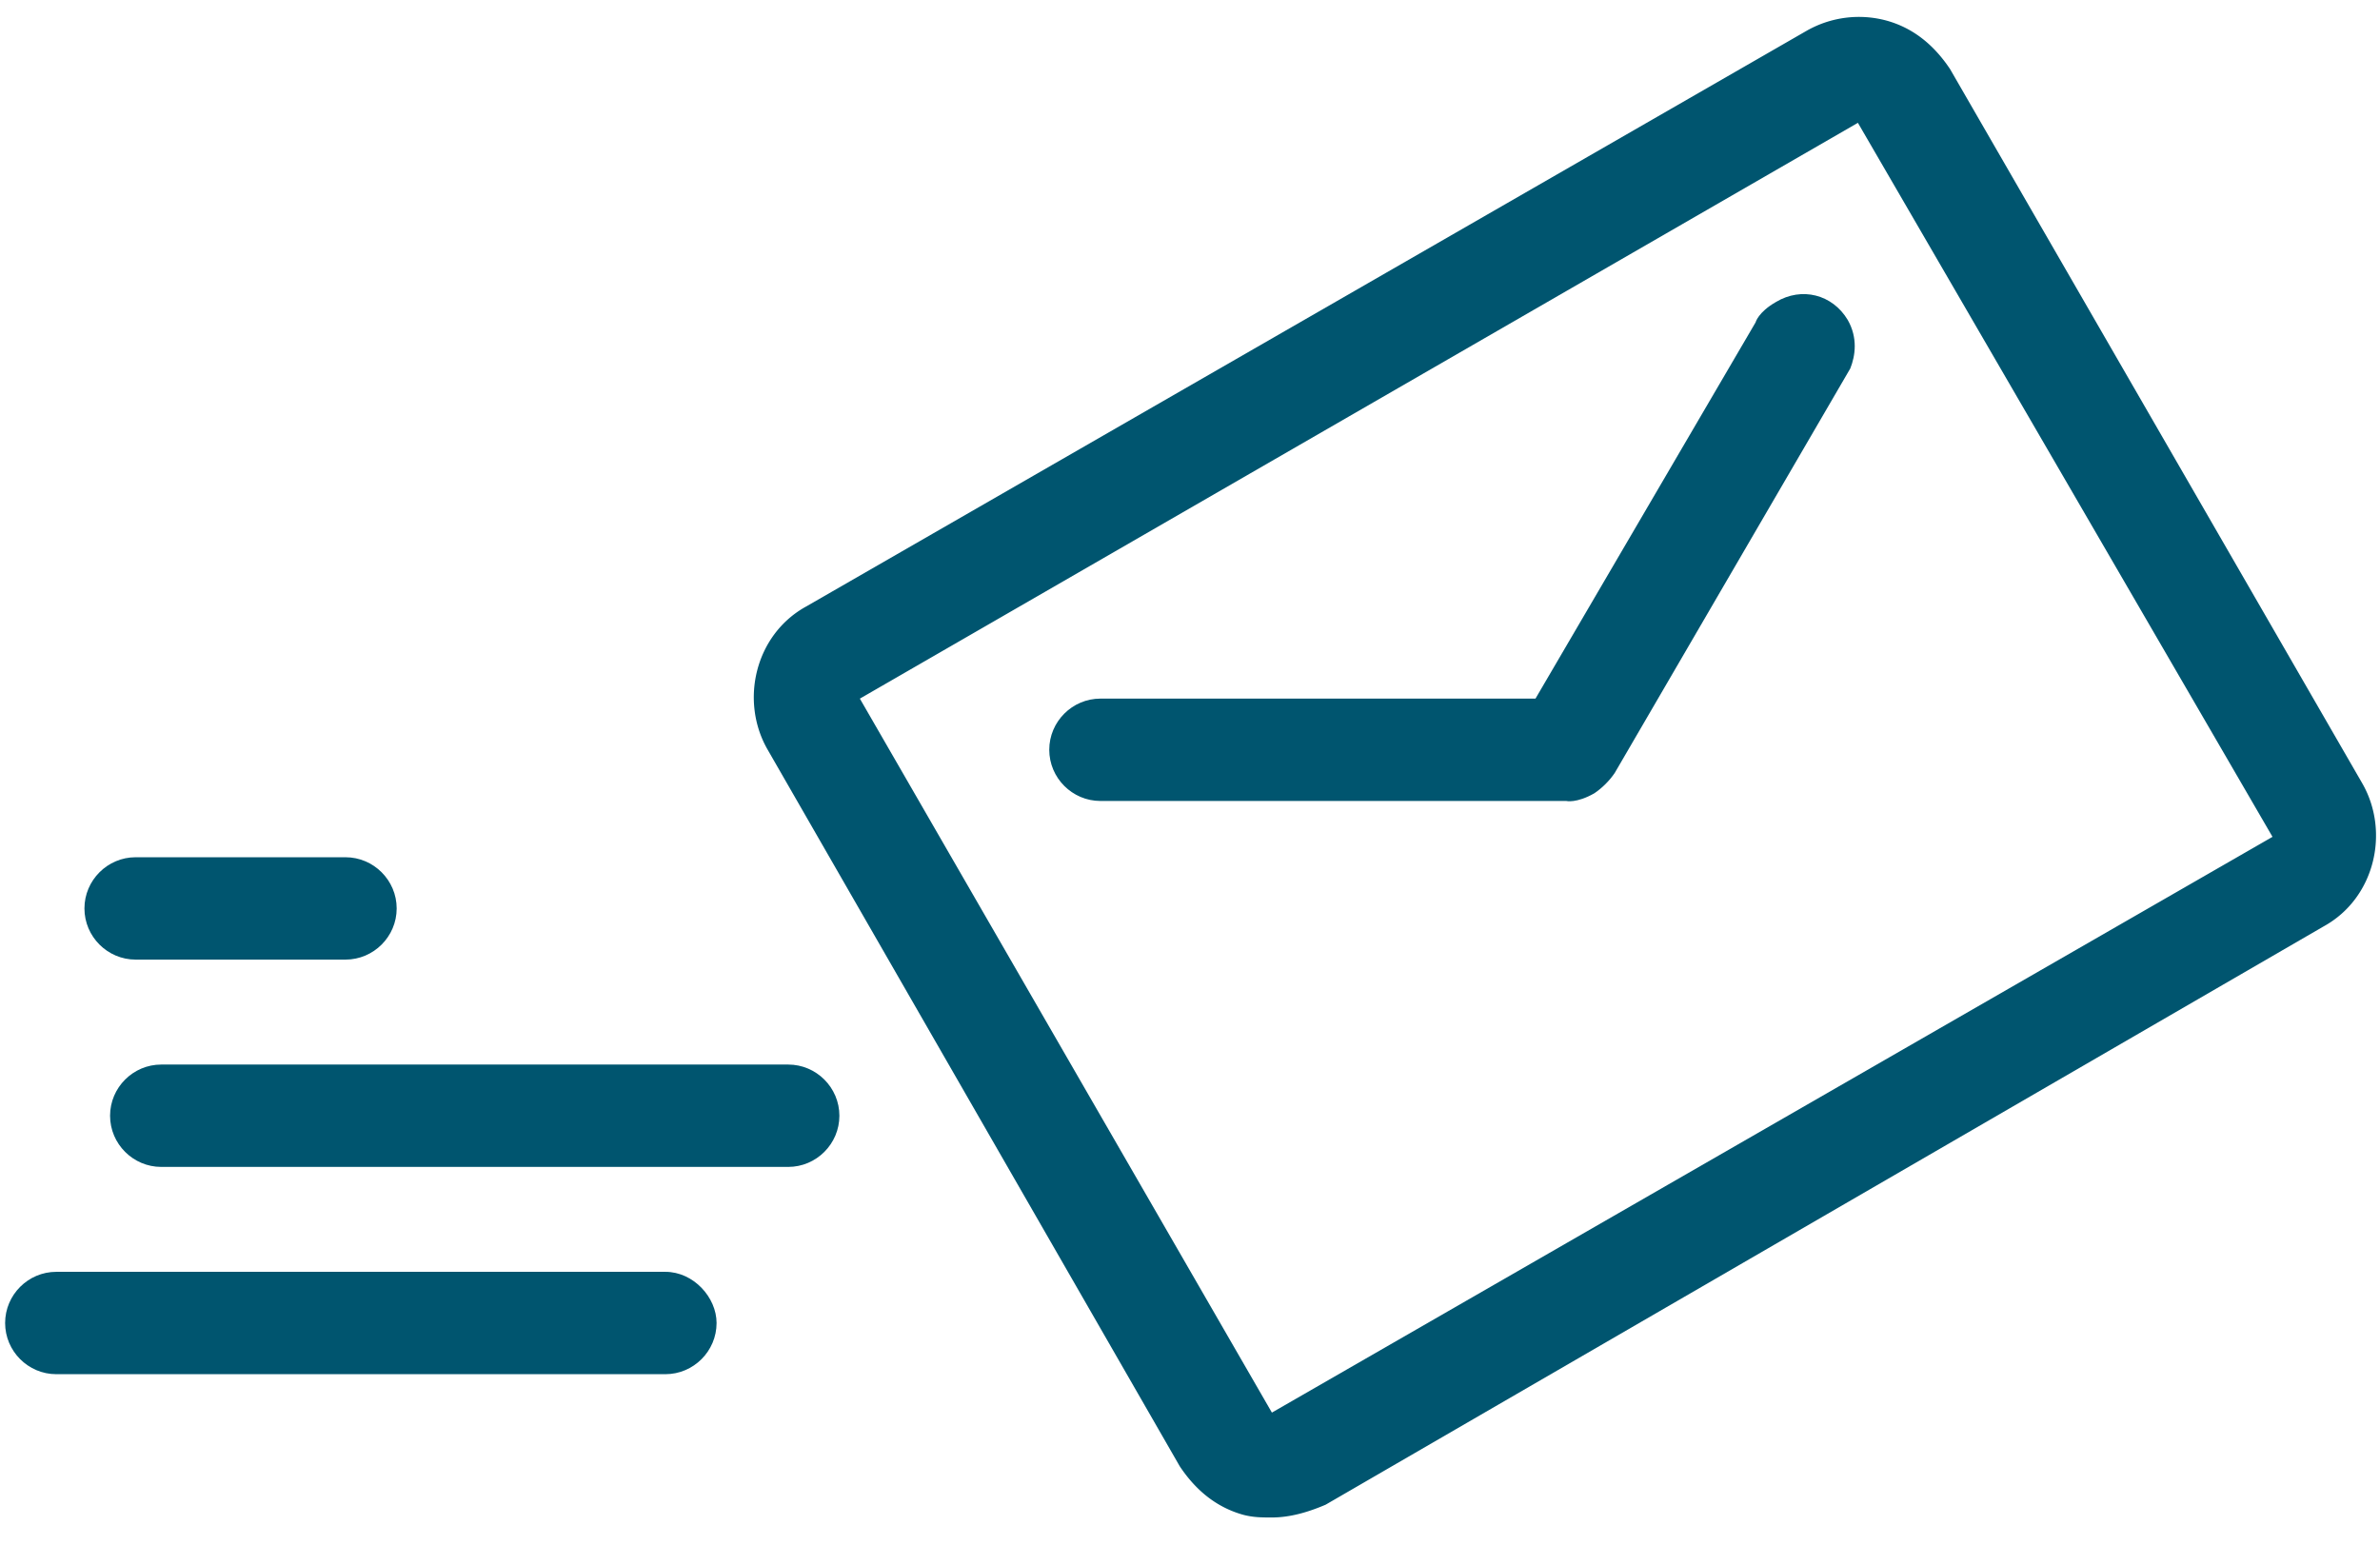 <svg width="73" height="48" viewBox="3 10 73 48" xmlns="http://www.w3.org/2000/svg"><g fill="#00556F" fill-rule="evenodd" transform="translate(3 10)"><path d="M4.16 29.435h6.437c.863 0 1.57-.706 1.57-1.57 0-.863-.707-1.57-1.57-1.57H4.16c-.863 0-1.57.707-1.57 1.57 0 .864.707 1.57 1.57 1.57zm16.249 9.577H1.727c-.864 0-1.57.706-1.57 1.57 0 .863.706 1.57 1.57 1.57h18.682c.863 0 1.57-.707 1.57-1.57 0-.785-.707-1.57-1.57-1.57zm36.264-29.2c-.47-.785-1.413-1.02-2.198-.55-.55.314-.628.628-.628.628l-6.75 11.539H33.753c-.864 0-1.57.706-1.57 1.57 0 .863.706 1.57 1.57 1.57h14.286s.314.078.863-.236c.236-.157.471-.392.628-.628l7.222-12.402c.157-.392.235-.942-.079-1.491zM24.176 32.654H4.946c-.864 0-1.57.706-1.57 1.57 0 .863.706 1.57 1.57 1.57h19.23c.864 0 1.57-.707 1.57-1.57 0-.864-.706-1.57-1.57-1.57z"/><path d="M39.012 46.547c-.314 0-.55 0-.864-.078-.863-.236-1.491-.785-1.962-1.492L23.548 23c-.863-1.491-.392-3.532 1.178-4.396L55.417.942a3.24 3.24 0 0 1 2.434-.314c.863.235 1.49.785 1.962 1.491l12.638 21.9c.863 1.492.392 3.533-1.178 4.396L40.66 46.155c-.55.235-1.099.392-1.648.392zm17.975-42.78L26.374 21.43l12.638 21.9 30.691-17.661-12.716-21.9z"/></g></svg>